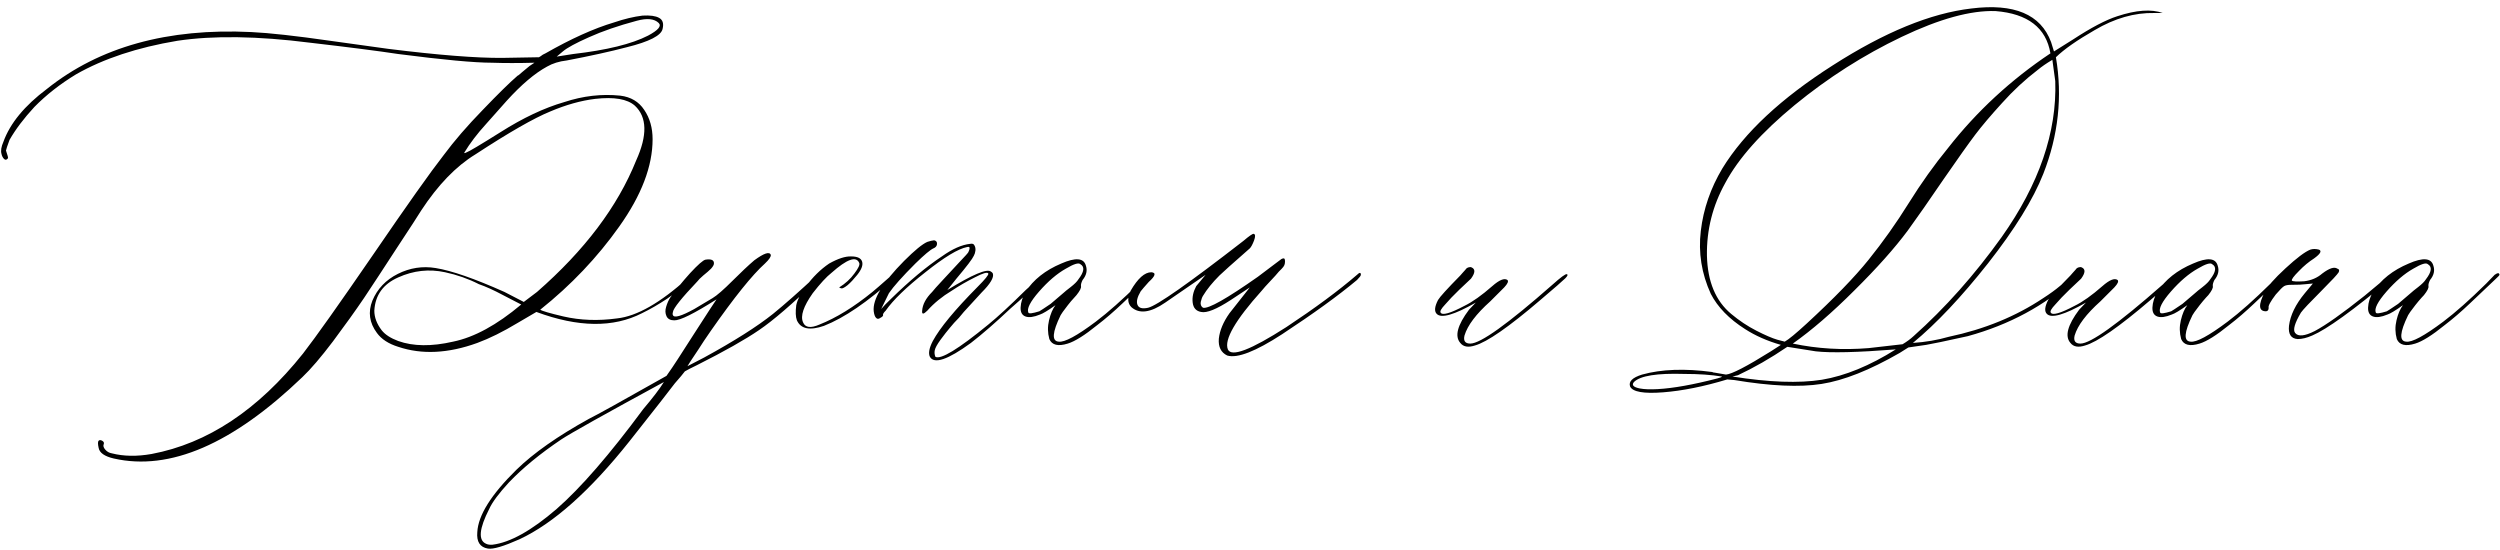<?xml version="1.0" encoding="UTF-8"?> <svg xmlns="http://www.w3.org/2000/svg" width="2957" height="651" viewBox="0 0 2957 651" fill="none"> <path d="M134.608 542.325C123.662 539.78 117.68 535.579 116.662 529.725C115.644 525.143 115.644 522.342 116.662 521.324C117.68 520.306 119.08 520.306 120.862 521.324C122.644 522.342 123.281 523.615 122.771 525.143C121.753 527.179 122.39 529.47 124.681 532.016C126.717 534.307 129.263 535.707 132.317 536.216C146.318 539.78 161.973 540.034 179.283 536.979C245.468 524.506 305.162 484.923 358.364 418.229C373.383 398.882 401.003 359.935 441.223 301.387C481.443 242.584 509.317 203.255 524.845 183.399C537.318 166.599 552.719 148.78 571.047 129.942C589.375 110.851 603.121 97.359 612.285 89.468C612.794 89.468 614.576 88.068 617.631 85.268C620.94 82.467 623.868 80.049 626.413 78.013L632.141 74.194C613.303 74.704 596.63 74.704 582.12 74.194C561.246 74.194 524.208 70.758 471.006 63.885C447.587 60.321 412.84 55.866 366.765 50.52C304.653 42.629 252.341 41.866 209.83 48.23C162.482 56.121 122.517 69.358 89.934 87.94C71.096 99.395 54.677 112.251 40.677 126.506C28.203 139.997 18.403 152.98 11.275 165.453C8.73 172.326 7.33 176.526 7.075 178.054C9.112 183.909 9.875 186.963 9.366 187.218C7.839 189.254 6.312 189.509 4.784 187.981C3.257 186.454 2.239 184.418 1.729 181.872C0.711 178.308 1.475 173.599 4.021 167.744C11.912 145.852 29.094 124.979 55.568 105.123C117.68 55.484 198.248 33.083 297.271 37.92C318.653 38.938 349.709 42.375 390.438 48.23C431.168 53.83 454.078 57.012 459.169 57.775C518.481 65.158 563.537 68.721 594.339 68.467L637.486 67.703C638.505 67.194 640.032 66.176 642.068 64.648L645.123 63.121C675.415 45.811 702.526 33.592 726.454 26.465C738.418 22.392 749.619 19.719 760.056 18.446C768.965 17.937 775.456 18.828 779.529 21.119C783.857 23.41 785.257 27.738 783.729 34.102C782.202 41.993 768.074 49.248 741.346 55.866C721.999 60.957 698.326 66.176 670.324 71.522C661.415 72.54 653.651 74.958 647.032 78.776C632.522 86.668 616.613 100.159 599.303 119.251L574.865 146.743C564.428 158.198 555.901 169.399 549.282 180.345C548.773 181.363 549.537 181.363 551.573 180.345C554.628 179.326 568.119 171.308 592.048 156.289C618.522 139.488 643.596 127.651 667.27 120.778C689.671 113.396 711.817 110.851 733.709 113.142C746.182 114.669 755.601 120.269 761.965 129.942C768.583 139.616 771.893 151.198 771.893 164.689C771.893 196.509 758.783 230.874 732.563 267.785C706.599 304.441 675.415 337.279 639.014 366.299C641.05 367.826 650.214 370.499 666.506 374.317C686.361 378.899 707.49 379.663 729.891 376.608C753.31 374.063 781.184 358.153 813.513 328.879C818.095 325.315 820.513 323.788 820.768 324.297C821.022 324.806 821.149 325.57 821.149 326.588C821.149 328.115 818.222 331.297 812.367 336.134C806.767 340.716 799.003 346.443 789.075 353.316C779.147 359.935 769.22 365.662 759.292 370.499C725.436 387.809 683.816 387.3 634.432 368.972L612.285 381.954C594.975 392.391 579.065 400.282 564.556 405.628C530.19 418.101 499.007 419.629 471.006 410.21C459.551 406.646 451.15 401.173 445.805 393.791C436.895 381.827 435.113 369.099 440.459 355.607C446.314 341.607 456.369 331.043 470.624 323.915C484.879 316.787 499.771 314.496 515.299 317.042C534.136 320.097 561.246 329.515 596.63 345.298L619.54 357.135L635.195 345.298C691.452 296.168 730.527 244.366 752.419 189.891C765.91 160.107 765.401 138.47 750.892 124.979C741.982 117.087 726.327 114.414 703.926 116.96C687.125 118.996 669.433 123.96 650.851 131.852C631.504 139.743 601.976 156.671 562.265 182.636C539.354 196.636 517.972 218.783 498.116 249.075C494.552 254.93 484.879 269.822 469.097 293.75C453.569 317.678 440.714 337.279 430.531 352.553C420.349 367.572 408.13 384.627 393.875 403.719C379.62 422.556 367.528 436.684 357.601 446.103C275.124 525.27 200.793 557.344 134.608 542.325ZM658.487 66.939L677.961 63.885C717.672 59.303 747.201 52.048 766.547 42.12C778.511 35.756 782.711 30.792 779.147 27.229C774.056 22.137 765.401 21.246 753.183 24.556C731.291 30.41 712.453 36.902 696.671 44.029C681.143 50.902 670.833 56.503 665.742 60.83L658.487 66.939ZM535.918 404.101C560.865 399.009 587.72 384.372 616.485 360.189L595.103 349.116C584.157 343.261 574.611 338.934 566.465 336.134C553.992 329.77 540.627 325.061 526.372 322.006C507.535 317.933 489.079 319.969 471.006 328.115C453.187 336.007 443.768 349.116 442.75 367.444C442.75 375.336 445.677 383.1 451.532 390.736C455.605 395.827 462.096 400.028 471.006 403.337C488.825 409.701 510.462 409.955 535.918 404.101ZM969.684 323.533C971.211 325.061 970.193 327.606 966.629 331.17C937.355 359.426 914.445 379.154 897.898 390.354C881.607 401.555 857.042 415.428 824.204 431.975C817.84 435.029 813.131 437.448 810.076 439.229C809.567 439.739 808.04 441.648 805.494 444.957C802.949 448.012 800.53 450.812 798.239 453.357C793.148 460.23 775.202 483.141 744.4 522.088C698.071 580.382 654.796 618.947 614.576 637.784C595.739 646.185 583.266 649.876 577.156 648.857C567.738 647.33 563.537 640.839 564.556 629.384C565.574 609.528 580.975 584.964 610.758 555.689C631.122 535.834 659.76 515.724 696.671 495.359C705.071 491.286 735.618 474.358 788.312 444.575L795.185 434.647C795.694 434.138 804.094 421.156 820.386 395.7C836.932 369.99 845.969 356.117 847.496 354.08C821.022 370.881 804.349 379.154 797.476 378.899C792.894 378.899 789.839 377.245 788.312 373.936C786.784 370.626 786.657 366.935 787.93 362.862C789.202 358.535 790.857 354.844 792.894 351.789C799.257 342.88 807.021 333.334 816.186 323.151C825.604 312.969 831.714 307.623 834.514 307.114C841.387 306.096 844.696 307.623 844.441 311.696C844.441 313.224 843.296 315.26 841.005 317.806C838.714 320.097 835.659 322.77 831.841 325.824C828.277 328.879 825.986 331.17 824.968 332.697C806.131 352.553 796.457 364.644 795.948 368.972C795.439 370.499 795.439 371.772 795.948 372.79C797.476 376.354 805.876 373.936 821.149 365.535L842.914 352.553C848.005 349.498 855.896 342.625 866.588 331.934C876.516 322.006 885.043 313.987 892.171 307.878C903.626 299.478 910.117 297.314 911.645 301.387C912.154 303.423 909.863 306.86 904.771 311.696C889.753 325.188 868.37 351.789 840.623 391.5C834.768 399.9 829.932 407.155 826.113 413.265C822.295 419.119 819.24 423.701 816.949 427.011C814.913 430.32 813.64 432.356 813.131 433.12L832.986 422.811C868.37 403.464 895.48 386.282 914.317 371.263C927.809 360.317 945.246 344.916 966.629 325.061C968.156 323.533 969.174 323.024 969.684 323.533ZM760.819 483.904C772.274 470.413 780.42 459.721 785.257 451.83C714.999 490.014 674.524 512.669 663.833 519.797C638.886 536.598 618.267 553.526 601.976 570.581C590.011 583.563 582.247 594 578.684 601.892C566.719 625.311 565.447 639.057 574.865 643.13C576.902 644.148 579.447 644.53 582.502 644.275C603.376 641.73 628.704 627.602 658.487 601.892C686.998 576.945 721.108 537.616 760.819 483.904ZM974.647 385.391C957.847 391.245 947.155 389.082 942.573 378.899C941.046 374.826 940.791 368.844 941.81 360.953C943.337 354.08 947.028 346.825 952.883 339.188C961.283 327.733 970.575 318.569 980.757 311.696C991.194 305.841 999.849 303.041 1006.72 303.296C1014.1 303.296 1018.43 305.332 1019.7 309.405C1020.98 313.478 1019.07 318.697 1013.98 325.061C1009.9 330.152 1006.09 334.225 1002.52 337.279C998.958 340.079 996.539 341.352 995.267 341.098C993.994 340.843 993.103 340.461 992.594 339.952C999.976 335.37 1005.96 329.897 1010.54 323.533C1015.38 317.169 1017.29 312.969 1016.27 310.933C1012.7 302.532 1001.76 306.478 983.43 322.77C977.575 327.352 970.193 335.37 961.283 346.825C950.337 362.353 946.519 373.808 949.828 381.19C952.374 387.554 958.865 388.445 969.302 383.863C989.157 375.972 1010.03 363.117 1031.92 345.298C1034.47 343.261 1042.23 336.516 1055.21 325.061C1057.25 323.024 1058.78 323.024 1059.8 325.061C1059.8 326.079 1059.03 327.352 1057.51 328.879C1026.2 357.135 998.576 375.972 974.647 385.391ZM1099.89 422.047C1097.85 417.974 1099 411.737 1103.33 403.337C1111.73 387.809 1129.42 366.426 1156.4 339.188C1165.31 330.279 1169.51 325.061 1169 323.533C1167.98 321.497 1162.64 323.024 1152.96 328.115C1143.29 332.952 1134.25 338.17 1125.85 343.771C1114.4 350.644 1104.73 358.535 1096.83 367.444C1092.25 372.026 1090.22 372.026 1090.73 367.444C1091.23 360.062 1095.18 352.68 1102.56 345.298C1104.09 343.261 1108.42 338.425 1115.54 330.788C1122.93 322.897 1129.55 315.769 1135.4 309.405C1141.51 303.041 1144.82 299.35 1145.33 298.332C1146.35 296.296 1146.86 294.641 1146.86 293.368C1146.86 292.095 1145.84 291.714 1143.8 292.223C1133.36 294.259 1116.94 304.187 1094.54 322.006C1072.14 339.57 1056.49 354.716 1047.58 367.444C1045.03 369.99 1044.01 371.772 1044.52 372.79C1044.52 373.808 1043.51 374.826 1041.47 375.845C1039.43 377.372 1037.78 377.499 1036.5 376.227C1034.98 374.954 1033.96 372.281 1033.45 368.208C1031.92 354.207 1043.89 334.352 1069.34 308.642C1081.82 296.168 1090.98 288.659 1096.83 286.113C1099.89 285.095 1102.56 284.459 1104.85 284.204C1107.4 284.713 1108.54 286.241 1108.29 288.786C1108.04 291.077 1106.64 292.732 1104.09 293.75C1100.53 295.277 1093.4 301.259 1082.71 311.696C1067.18 327.224 1056.74 338.934 1051.4 346.825L1042.23 365.535C1045.29 361.971 1049.23 357.898 1054.07 353.316C1075.96 331.934 1095.94 315.26 1114.02 303.296C1126.49 294.386 1137.69 289.423 1147.62 288.404C1150.16 287.895 1151.82 288.532 1152.58 290.313C1153.6 292.095 1153.98 294.132 1153.73 296.423C1153.47 298.714 1152.84 300.75 1151.82 302.532C1150.29 306.096 1143.42 315.133 1131.2 329.643L1120.51 343.007C1150.29 324.679 1167.47 317.424 1172.06 321.242C1173.07 321.751 1173.84 322.515 1174.35 323.533C1175.88 328.115 1171.42 335.625 1160.98 346.062L1139.98 368.972L1134.25 375.845C1130.18 379.918 1126.62 383.863 1123.56 387.682C1120.51 391.245 1116.82 395.955 1112.49 401.81C1108.42 407.41 1106.13 411.61 1105.62 414.41C1105.11 416.956 1105.36 419.501 1106.38 422.047C1112.74 425.611 1133.62 412.883 1169 383.863C1179.95 374.954 1194.71 361.335 1213.29 343.007L1233.15 325.061C1234.17 324.042 1234.93 323.533 1235.44 323.533C1236.97 323.533 1237.73 324.042 1237.73 325.061C1238.24 325.57 1237.99 326.333 1236.97 327.352C1233.91 329.897 1227.55 335.625 1217.88 344.534C1208.2 353.444 1200.69 360.189 1195.35 364.771C1177.53 381.572 1161.87 395.191 1148.38 405.628C1121.15 425.483 1104.98 430.956 1099.89 422.047ZM1262.93 406.392C1251.48 409.955 1244.22 408.174 1241.17 401.046C1239.13 393.664 1239.01 386.282 1240.79 378.899C1242.57 371.263 1245.11 365.281 1248.42 360.953C1239.51 367.317 1233.4 371.008 1230.1 372.026C1222.71 375.081 1216.99 375.845 1212.91 374.317C1208.84 372.79 1206.93 369.226 1207.19 363.626C1207.44 357.771 1209.35 351.662 1212.91 345.298C1222.33 330.788 1236.46 319.588 1255.3 311.696C1272.1 304.314 1281.77 305.078 1284.32 313.987C1286.35 319.842 1285.08 325.57 1280.5 331.17C1278.97 334.225 1278.33 336.643 1278.59 338.425C1279.1 340.461 1277.32 344.025 1273.24 349.116C1271.72 350.644 1269.55 353.062 1266.75 356.371C1264.21 359.426 1261.92 362.353 1259.88 365.153C1257.84 367.699 1256.06 370.244 1254.53 372.79C1244.61 393.155 1243.84 403.591 1252.24 404.101C1259.12 405.119 1273.75 397.228 1296.15 380.427C1310.66 369.481 1327.59 354.462 1346.94 335.37L1356.87 325.061C1360.43 322.515 1362.34 322.515 1362.59 325.061C1362.59 325.57 1360.94 327.352 1357.63 330.406L1327.85 358.662C1317.41 368.59 1307.35 377.245 1297.68 384.627C1282.92 396.591 1271.33 403.846 1262.93 406.392ZM1216.35 369.735C1216.86 371.263 1221.19 370.754 1229.33 368.208C1230.35 367.699 1234.81 364.771 1242.7 359.426C1243.21 358.917 1248.42 354.462 1258.35 346.062C1259.37 345.043 1262.04 342.88 1266.37 339.57C1270.95 336.007 1274.01 332.952 1275.53 330.406C1282.41 321.497 1283.17 315.515 1277.83 312.46C1275.79 310.424 1270.06 312.205 1260.64 317.806C1250.21 323.66 1239.64 332.697 1228.95 344.916C1218.51 356.88 1214.31 365.153 1216.35 369.735ZM1451.56 420.52C1444.18 416.956 1440.87 410.337 1441.63 400.664C1442.65 390.991 1446.85 380.936 1454.23 370.499L1478.29 339.952L1455.76 354.844C1438.96 365.79 1427.25 370.499 1420.63 368.972C1414.78 367.953 1411.47 364.262 1410.7 357.898C1409.94 351.535 1411.34 345.043 1414.9 338.425L1425.98 325.061L1378.25 357.898C1360.94 369.863 1347.57 371.645 1338.16 363.244C1333.57 358.662 1333.32 352.171 1337.39 343.771C1345.79 329.261 1353.94 322.006 1361.83 322.006C1367.68 322.515 1366.67 326.333 1358.77 333.461C1354.19 338.552 1351.01 342.243 1349.23 344.534C1345.16 351.407 1343.88 356.753 1345.41 360.571C1346.94 364.39 1351.14 365.535 1358.01 364.008C1368.45 361.462 1405.99 335.116 1470.65 284.968C1477.53 279.113 1481.6 276.313 1482.87 276.567C1484.91 277.076 1485.03 279.749 1483.25 284.586C1481.47 289.168 1479.82 292.223 1478.29 293.75C1457.42 312.078 1445.45 322.77 1442.4 325.824C1434 334.225 1427.5 342.243 1422.92 349.88C1421.9 351.407 1421.01 353.826 1420.25 357.135C1419.74 360.189 1420.63 362.48 1422.92 364.008C1429.29 365.535 1450.92 353.316 1487.83 327.352C1500.31 317.933 1507.56 312.46 1509.6 310.933L1515.71 306.351C1516.73 305.841 1517.62 305.587 1518.38 305.587C1519.4 305.587 1519.91 306.86 1519.91 309.405C1519.91 310.933 1519.65 312.333 1519.15 313.605C1518.64 314.878 1517.49 316.406 1515.71 318.188C1514.18 319.715 1513.16 320.733 1512.65 321.242C1510.62 323.788 1507.18 327.606 1502.34 332.697C1497.76 337.534 1494.45 341.225 1492.42 343.771C1461.11 378.645 1447.74 401.81 1452.32 413.265C1456.4 422.683 1479.43 413.901 1521.44 386.918C1555.29 364.517 1583.17 343.898 1605.06 325.061C1608.11 322.006 1609.64 322.006 1609.64 325.061C1609.64 326.079 1608.11 328.115 1605.06 331.17C1583.17 349.498 1553.64 370.881 1516.47 395.318C1485.16 415.683 1463.52 424.083 1451.56 420.52ZM1744.43 408.683C1736.54 411.228 1730.81 410.21 1727.25 405.628C1720.37 397.737 1723.81 384.627 1737.56 366.299L1745.57 357.898C1720.12 372.408 1704.72 376.863 1699.37 371.263C1696.32 368.208 1696.83 362.735 1700.9 354.844C1702.94 351.28 1711.72 341.607 1727.25 325.824C1727.76 325.315 1728.65 324.297 1729.92 322.77C1731.45 321.242 1732.59 319.969 1733.36 318.951C1734.12 317.678 1735.26 316.787 1736.79 316.278C1738.32 315.769 1739.59 315.769 1740.61 316.278C1745.19 318.315 1744.94 322.77 1739.85 329.643C1737.81 331.679 1733.23 336.007 1726.1 342.625C1719.23 349.243 1713.63 355.098 1709.3 360.189C1704.72 365.026 1702.94 368.208 1703.95 369.735C1705.99 373.299 1715.41 370.626 1732.21 361.717C1741.63 357.135 1752.57 349.371 1765.05 338.425C1773.45 331.043 1779.43 328.624 1782.99 331.17C1784.52 332.697 1783.25 335.625 1779.18 339.952L1762.76 356.371C1745.96 371.39 1735.77 384.882 1732.21 396.846C1730.68 403.21 1732.97 406.392 1739.08 406.392C1751.05 406.392 1783.38 383.227 1836.07 336.897C1846 327.988 1851.72 323.788 1853.25 324.297C1854.78 324.806 1854.14 326.461 1851.34 329.261C1848.54 332.061 1838.74 340.589 1821.94 354.844C1784.78 386.663 1758.94 404.61 1744.43 408.683ZM1928.09 457.176C1926.06 451.321 1930.76 446.612 1942.22 443.048C1965.13 436.684 1992.75 435.666 2025.08 439.993C2026.1 440.502 2027.11 440.757 2028.13 440.757L2041.5 443.048C2048.37 442.539 2066.06 433.375 2094.57 415.556L2106.41 407.919C2090.37 403.337 2076.24 397.1 2064.03 389.209C2045.19 377.245 2031.7 363.371 2023.55 347.589C2012.6 323.66 2008.66 298.841 2011.71 273.131C2014.77 247.166 2023.3 222.474 2037.3 199.055C2063.26 156.798 2106.79 116.196 2167.88 77.249C2228.98 38.047 2283.58 15.646 2331.69 10.046C2382.35 3.682 2413.79 16.919 2426.01 49.757L2429.44 60.83L2451.97 46.702C2473.35 32.702 2490.79 23.537 2504.28 19.21C2526.68 11.828 2544.63 10.555 2558.12 15.392H2548.19C2524.77 14.883 2501.23 21.628 2477.55 35.629C2456.68 47.593 2441.41 58.285 2431.73 67.703C2439.62 114.033 2434.66 159.98 2416.84 205.546C2404.88 235.838 2383.11 271.094 2351.55 311.314C2319.98 351.28 2290.33 382.718 2262.58 405.628C2277.6 404.61 2291.73 402.191 2304.96 398.373C2347.22 389.464 2384.51 374.19 2416.84 352.553C2424.73 347.462 2431.22 342.752 2436.32 338.425C2441.41 334.097 2444.84 331.424 2446.62 330.406L2448.92 328.115C2451.46 327.606 2452.99 328.115 2453.5 329.643C2418.62 361.462 2376.62 384.118 2327.49 397.609C2301.02 403.464 2284.6 406.901 2278.24 407.919L2257.23 410.974L2246.92 417.465C2211.54 437.829 2180.74 450.048 2154.52 454.121C2128.56 458.194 2094.19 456.667 2051.42 449.539L2043.02 448.775C2015.28 457.176 1989.95 462.267 1967.04 464.049C1944.13 465.831 1931.15 463.54 1928.09 457.176ZM2110.99 404.101C2115.57 401.555 2124.23 394.427 2136.96 382.718C2169.28 352.935 2193.72 327.733 2210.27 307.114C2227.07 286.241 2242.85 263.967 2257.62 240.293C2272.38 216.619 2287.91 194.854 2304.2 174.999C2338.06 131.724 2378.4 94.432 2425.24 63.121C2420.15 32.829 2398.51 16.155 2360.33 13.101C2331.06 12.082 2294.02 22.265 2249.22 43.648C2204.41 65.03 2162.28 91.886 2122.83 124.215C2083.63 156.544 2056.26 187.218 2040.73 216.237C2025.71 243.22 2018.46 271.985 2018.97 302.532C2019.73 333.079 2029.28 355.989 2047.61 371.263C2057.03 379.154 2066.95 385.772 2077.39 391.118C2087.83 396.464 2096.1 400.028 2102.21 401.81L2110.99 404.101ZM2210.27 411.737L2250.36 407.155C2255.45 404.101 2259.78 400.919 2263.34 397.609C2300.76 364.262 2335.51 325.188 2367.58 280.386C2411.88 217.765 2433.01 156.289 2430.97 95.959L2427.53 70.758C2420.66 74.831 2414.93 78.776 2410.35 82.595C2395.33 94.05 2381.2 107.16 2367.97 121.924C2354.73 136.434 2344.17 148.907 2336.27 159.344C2328.38 169.781 2315.91 187.345 2298.85 212.037C2282.05 236.729 2267.93 256.966 2256.47 272.749C2240.94 293.623 2219.94 317.169 2193.47 343.389C2167.25 369.608 2142.94 390.609 2120.54 406.392C2149.56 412.501 2179.47 414.283 2210.27 411.737ZM2242.34 413.265C2197.03 416.828 2165.47 417.592 2147.65 415.556L2114.05 410.21C2094.19 423.701 2074.72 434.902 2055.62 443.812L2049.13 445.339C2092.41 452.212 2127.66 453.485 2154.9 449.157C2182.39 444.575 2211.54 432.611 2242.34 413.265ZM1960.93 460.23C1979.26 459.212 2002.68 455.012 2031.19 447.63C2035.26 446.612 2037.04 445.848 2036.53 445.339C2024.06 443.302 2009.3 442.284 1992.24 442.284C1959.91 441.266 1940.06 444.448 1932.67 451.83C1929.62 455.394 1931.91 457.939 1939.55 459.467C1944.89 460.485 1952.02 460.74 1960.93 460.23ZM2466.1 408.683C2458.21 411.228 2452.48 410.21 2448.92 405.628C2442.04 397.737 2445.48 384.627 2459.23 366.299L2467.24 357.898C2441.79 372.408 2426.39 376.863 2421.04 371.263C2417.99 368.208 2418.5 362.735 2422.57 354.844C2424.61 351.28 2433.39 341.607 2448.92 325.824C2449.43 325.315 2450.32 324.297 2451.59 322.77C2453.12 321.242 2454.26 319.969 2455.03 318.951C2455.79 317.678 2456.93 316.787 2458.46 316.278C2459.99 315.769 2461.26 315.769 2462.28 316.278C2466.86 318.315 2466.61 322.77 2461.52 329.643C2459.48 331.679 2454.9 336.007 2447.77 342.625C2440.9 349.243 2435.3 355.098 2430.97 360.189C2426.39 365.026 2424.61 368.208 2425.62 369.735C2427.66 373.299 2437.08 370.626 2453.88 361.717C2463.3 357.135 2474.24 349.371 2486.72 338.425C2495.12 331.043 2501.1 328.624 2504.66 331.17C2506.19 332.697 2504.92 335.625 2500.85 339.952L2484.43 356.371C2467.63 371.39 2457.44 384.882 2453.88 396.846C2452.35 403.21 2454.64 406.392 2460.75 406.392C2472.72 406.392 2505.05 383.227 2557.74 336.897C2567.67 327.988 2573.39 323.788 2574.92 324.297C2576.45 324.806 2575.81 326.461 2573.01 329.261C2570.21 332.061 2560.41 340.589 2543.61 354.844C2506.45 386.663 2480.61 404.61 2466.1 408.683ZM2601.65 406.392C2590.2 409.955 2582.94 408.174 2579.89 401.046C2577.85 393.664 2577.72 386.282 2579.5 378.899C2581.29 371.263 2583.83 365.281 2587.14 360.953C2578.23 367.317 2572.12 371.008 2568.81 372.026C2561.43 375.081 2555.7 375.845 2551.63 374.317C2547.56 372.79 2545.65 369.226 2545.9 363.626C2546.16 357.771 2548.07 351.662 2551.63 345.298C2561.05 330.788 2575.18 319.588 2594.01 311.696C2610.81 304.314 2620.49 305.078 2623.03 313.987C2625.07 319.842 2623.8 325.57 2619.21 331.17C2617.69 334.225 2617.05 336.643 2617.31 338.425C2617.81 340.461 2616.03 344.025 2611.96 349.116C2610.43 350.644 2608.27 353.062 2605.47 356.371C2602.92 359.426 2600.63 362.353 2598.6 365.153C2596.56 367.699 2594.78 370.244 2593.25 372.79C2583.32 393.155 2582.56 403.591 2590.96 404.101C2597.83 405.119 2612.47 397.228 2634.87 380.427C2649.38 369.481 2666.31 354.462 2685.65 335.37L2695.58 325.061C2699.15 322.515 2701.06 322.515 2701.31 325.061C2701.31 325.57 2699.65 327.352 2696.35 330.406L2666.56 358.662C2656.13 368.59 2646.07 377.245 2636.4 384.627C2621.63 396.591 2610.05 403.846 2601.65 406.392ZM2555.07 369.735C2555.58 371.263 2559.9 370.754 2568.05 368.208C2569.07 367.699 2573.52 364.771 2581.41 359.426C2581.92 358.917 2587.14 354.462 2597.07 346.062C2598.09 345.043 2600.76 342.88 2605.09 339.57C2609.67 336.007 2612.72 332.952 2614.25 330.406C2621.12 321.497 2621.89 315.515 2616.54 312.46C2614.51 310.424 2608.78 312.205 2599.36 317.806C2588.92 323.66 2578.36 332.697 2567.67 344.916C2557.23 356.88 2553.03 365.153 2555.07 369.735ZM2717.73 401.046C2709.84 400.537 2706.4 395.318 2707.42 385.391C2708.95 372.917 2715.18 360.062 2726.13 346.825L2735.67 335.37L2727.27 336.134C2723.71 336.643 2717.86 336.897 2709.71 336.897C2706.15 336.897 2703.47 337.407 2701.69 338.425C2699.91 339.443 2696.6 342.752 2691.76 348.353C2685.4 356.753 2682.6 361.971 2683.36 364.008C2683.36 366.553 2682.35 367.953 2680.31 368.208C2671.4 368.208 2670.89 360.571 2678.78 345.298C2681.84 338.934 2689.98 329.643 2703.22 317.424C2716.46 305.205 2726.26 297.823 2732.62 295.277C2735.67 294.259 2739.11 294.259 2742.93 295.277C2746.49 296.805 2744.58 300.241 2737.2 305.587C2730.84 309.66 2724.86 314.624 2719.26 320.479C2712.89 326.842 2710.09 330.661 2710.86 331.934C2711.87 332.952 2716.71 333.206 2725.37 332.697C2733.77 331.679 2740.89 328.624 2746.75 323.533C2755.15 317.169 2761.13 315.26 2764.69 317.806C2766.73 318.315 2767.24 319.715 2766.22 322.006C2764.69 324.551 2758.2 331.552 2746.75 343.007C2732.24 357.517 2723.84 366.426 2721.55 369.735C2714.16 382.209 2711.87 390.227 2714.67 393.791C2718.24 398.373 2726 397.609 2737.97 391.5C2750.95 384.627 2770.55 370.754 2796.77 349.88L2826.55 325.061C2829.61 322.006 2831.13 322.006 2831.13 325.061C2831.13 326.079 2830.12 327.606 2828.08 329.643C2783.28 367.062 2752.22 389.464 2734.91 396.846C2728.55 399.646 2722.82 401.046 2717.73 401.046ZM2856.72 406.392C2845.26 409.955 2838.01 408.174 2834.95 401.046C2832.92 393.664 2832.79 386.282 2834.57 378.899C2836.35 371.263 2838.9 365.281 2842.21 360.953C2833.3 367.317 2827.19 371.008 2823.88 372.026C2816.5 375.081 2810.77 375.845 2806.7 374.317C2802.62 372.79 2800.71 369.226 2800.97 363.626C2801.22 357.771 2803.13 351.662 2806.7 345.298C2816.11 330.788 2830.24 319.588 2849.08 311.696C2865.88 304.314 2875.55 305.078 2878.1 313.987C2880.14 319.842 2878.86 325.57 2874.28 331.17C2872.75 334.225 2872.12 336.643 2872.37 338.425C2872.88 340.461 2871.1 344.025 2867.03 349.116C2865.5 350.644 2863.34 353.062 2860.54 356.371C2857.99 359.426 2855.7 362.353 2853.66 365.153C2851.63 367.699 2849.84 370.244 2848.32 372.79C2838.39 393.155 2837.62 403.591 2846.03 404.101C2852.9 405.119 2867.54 397.228 2889.94 380.427C2904.45 369.481 2921.37 354.462 2940.72 335.37L2950.65 325.061C2954.21 322.515 2956.12 322.515 2956.38 325.061C2956.38 325.57 2954.72 327.352 2951.41 330.406L2921.63 358.662C2911.19 368.59 2901.14 377.245 2891.46 384.627C2876.7 396.591 2865.12 403.846 2856.72 406.392ZM2810.13 369.735C2810.64 371.263 2814.97 370.754 2823.12 368.208C2824.13 367.699 2828.59 364.771 2836.48 359.426C2836.99 358.917 2842.21 354.462 2852.13 346.062C2853.15 345.043 2855.83 342.88 2860.15 339.57C2864.74 336.007 2867.79 332.952 2869.32 330.406C2876.19 321.497 2876.95 315.515 2871.61 312.46C2869.57 310.424 2863.84 312.205 2854.43 317.806C2843.99 323.66 2833.42 332.697 2822.73 344.916C2812.3 356.88 2808.1 365.153 2810.13 369.735Z" fill="black"></path> </svg> 